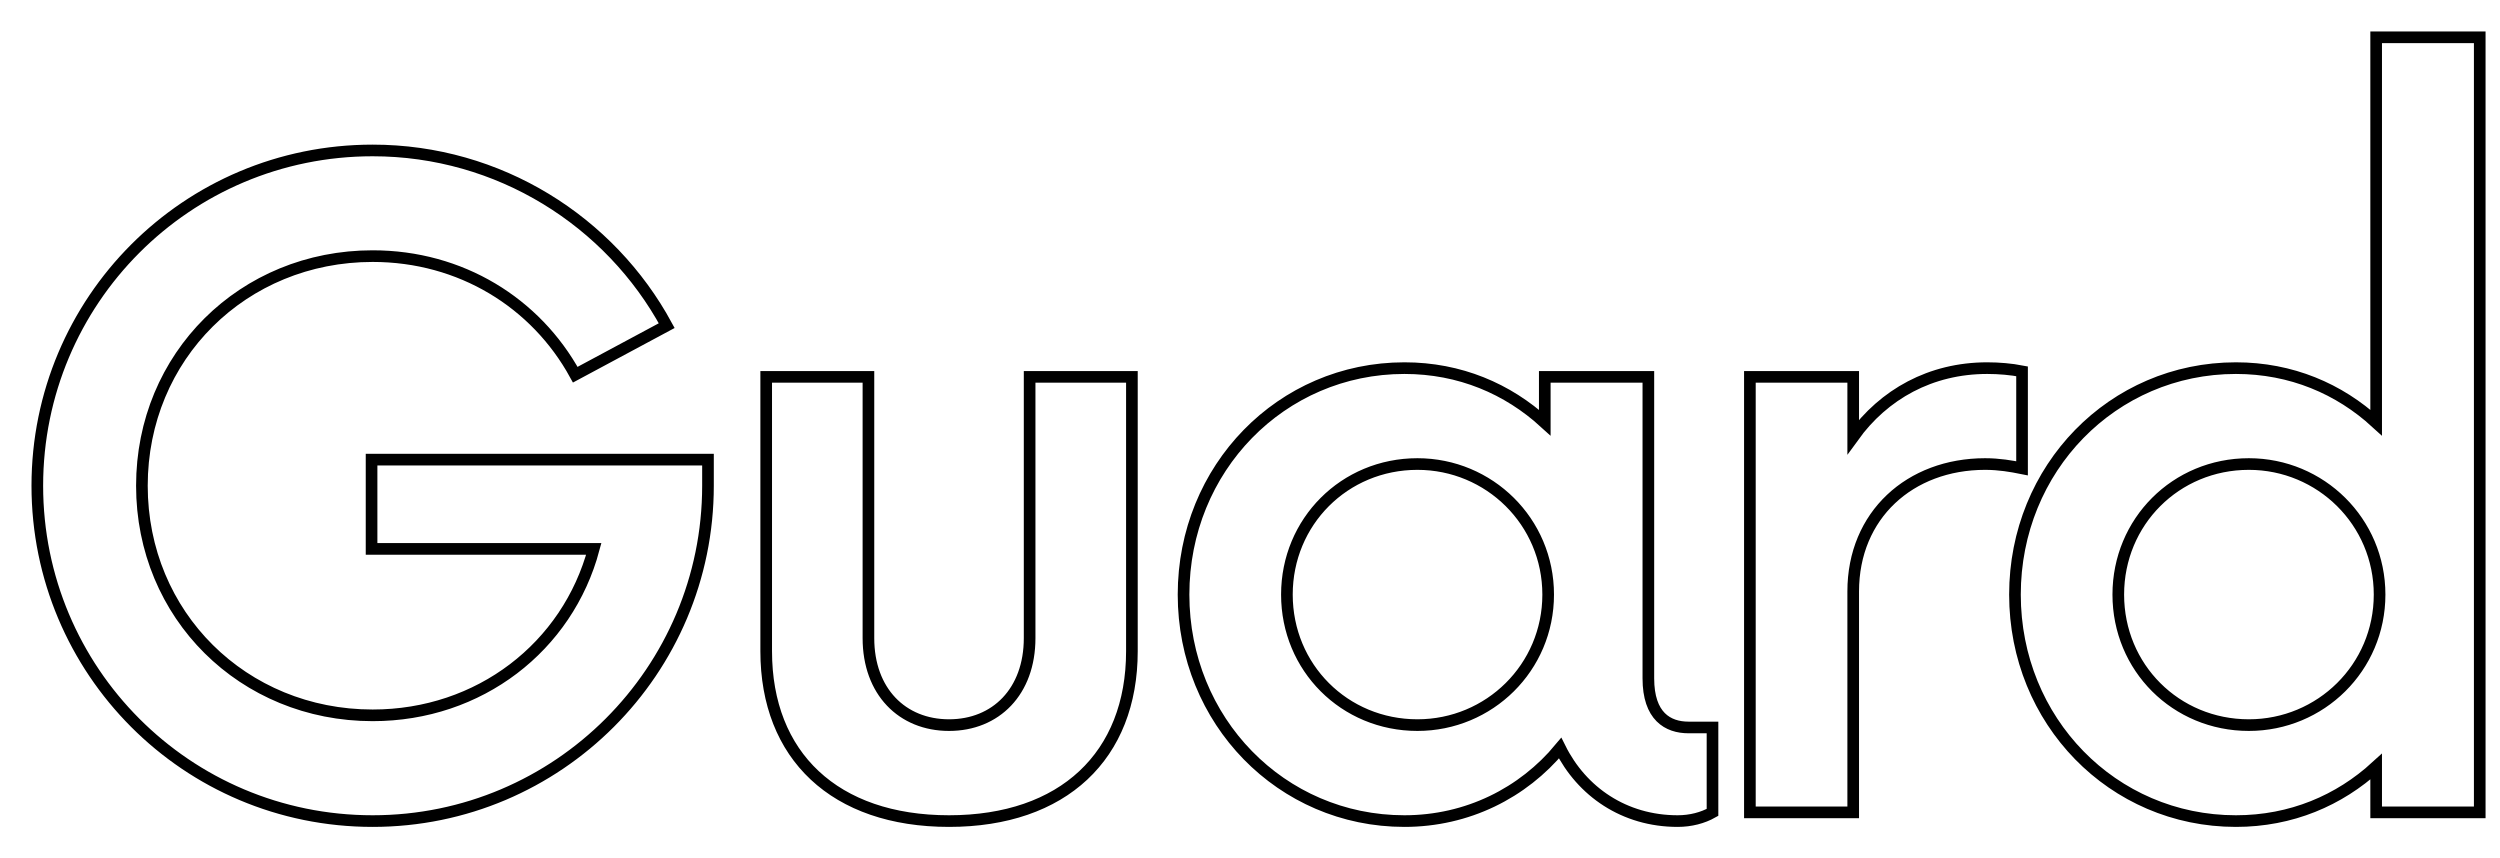 <?xml version="1.0" encoding="utf-8"?>
<svg xmlns="http://www.w3.org/2000/svg" fill="none" height="100%" overflow="visible" preserveAspectRatio="none" style="display: block;" viewBox="0 0 67 23" width="100%">
<path d="M9.958 12.318V14.711H15.913C15.212 17.336 12.848 19.171 9.987 19.171C6.517 19.171 3.803 16.488 3.803 13.018C3.803 9.546 6.517 6.864 9.987 6.864C12.351 6.864 14.362 8.116 15.417 10.042L17.868 8.727C16.351 5.929 13.373 4.032 9.987 4.032C5 4.032 1 8.06 1 13.018C1 17.974 5 22.005 9.987 22.005C14.95 22.005 18.974 17.974 18.974 13.018V12.318H9.958ZM25.434 22.005C28.495 22.005 30.335 20.255 30.335 17.452V10.1H27.594V17.102C27.594 18.533 26.689 19.433 25.434 19.433C24.18 19.433 23.274 18.533 23.274 17.102V10.1H20.534V17.452C20.534 20.255 22.369 22.005 25.434 22.005ZM45.252 19.496C44.699 19.496 44.176 19.2 44.176 18.181V10.1H41.4V11.326C40.407 10.42 39.126 9.866 37.638 9.866C34.339 9.866 31.719 12.551 31.719 15.935C31.719 19.32 34.339 22.005 37.638 22.005C39.331 22.005 40.819 21.247 41.811 20.05C42.392 21.218 43.531 22.005 44.961 22.005C45.31 22.005 45.635 21.919 45.895 21.772V19.496H45.252ZM37.987 19.433C36.032 19.433 34.489 17.89 34.489 15.935C34.489 13.982 36.032 12.436 37.987 12.436C39.914 12.436 41.491 13.982 41.491 15.935C41.491 17.89 39.914 19.433 37.987 19.433ZM53.257 9.866C51.742 9.866 50.487 10.567 49.666 11.706V10.1H46.897V21.772H49.666V15.85C49.666 13.803 51.188 12.436 53.201 12.436C53.577 12.436 53.902 12.493 54.191 12.551V9.951C53.902 9.895 53.577 9.866 53.257 9.866ZM63.681 1V11.326C62.691 10.42 61.408 9.866 59.922 9.866C56.621 9.866 54.001 12.551 54.001 15.935C54.001 19.32 56.621 22.005 59.922 22.005C61.408 22.005 62.691 21.451 63.681 20.546V21.772H66.457V1H63.681ZM60.269 19.433C58.314 19.433 56.77 17.89 56.77 15.935C56.77 13.982 58.314 12.436 60.269 12.436C62.195 12.436 63.773 13.982 63.773 15.935C63.773 17.89 62.195 19.433 60.269 19.433Z" id="Vector" stroke="black" stroke-width="0.312"/>
</svg>
